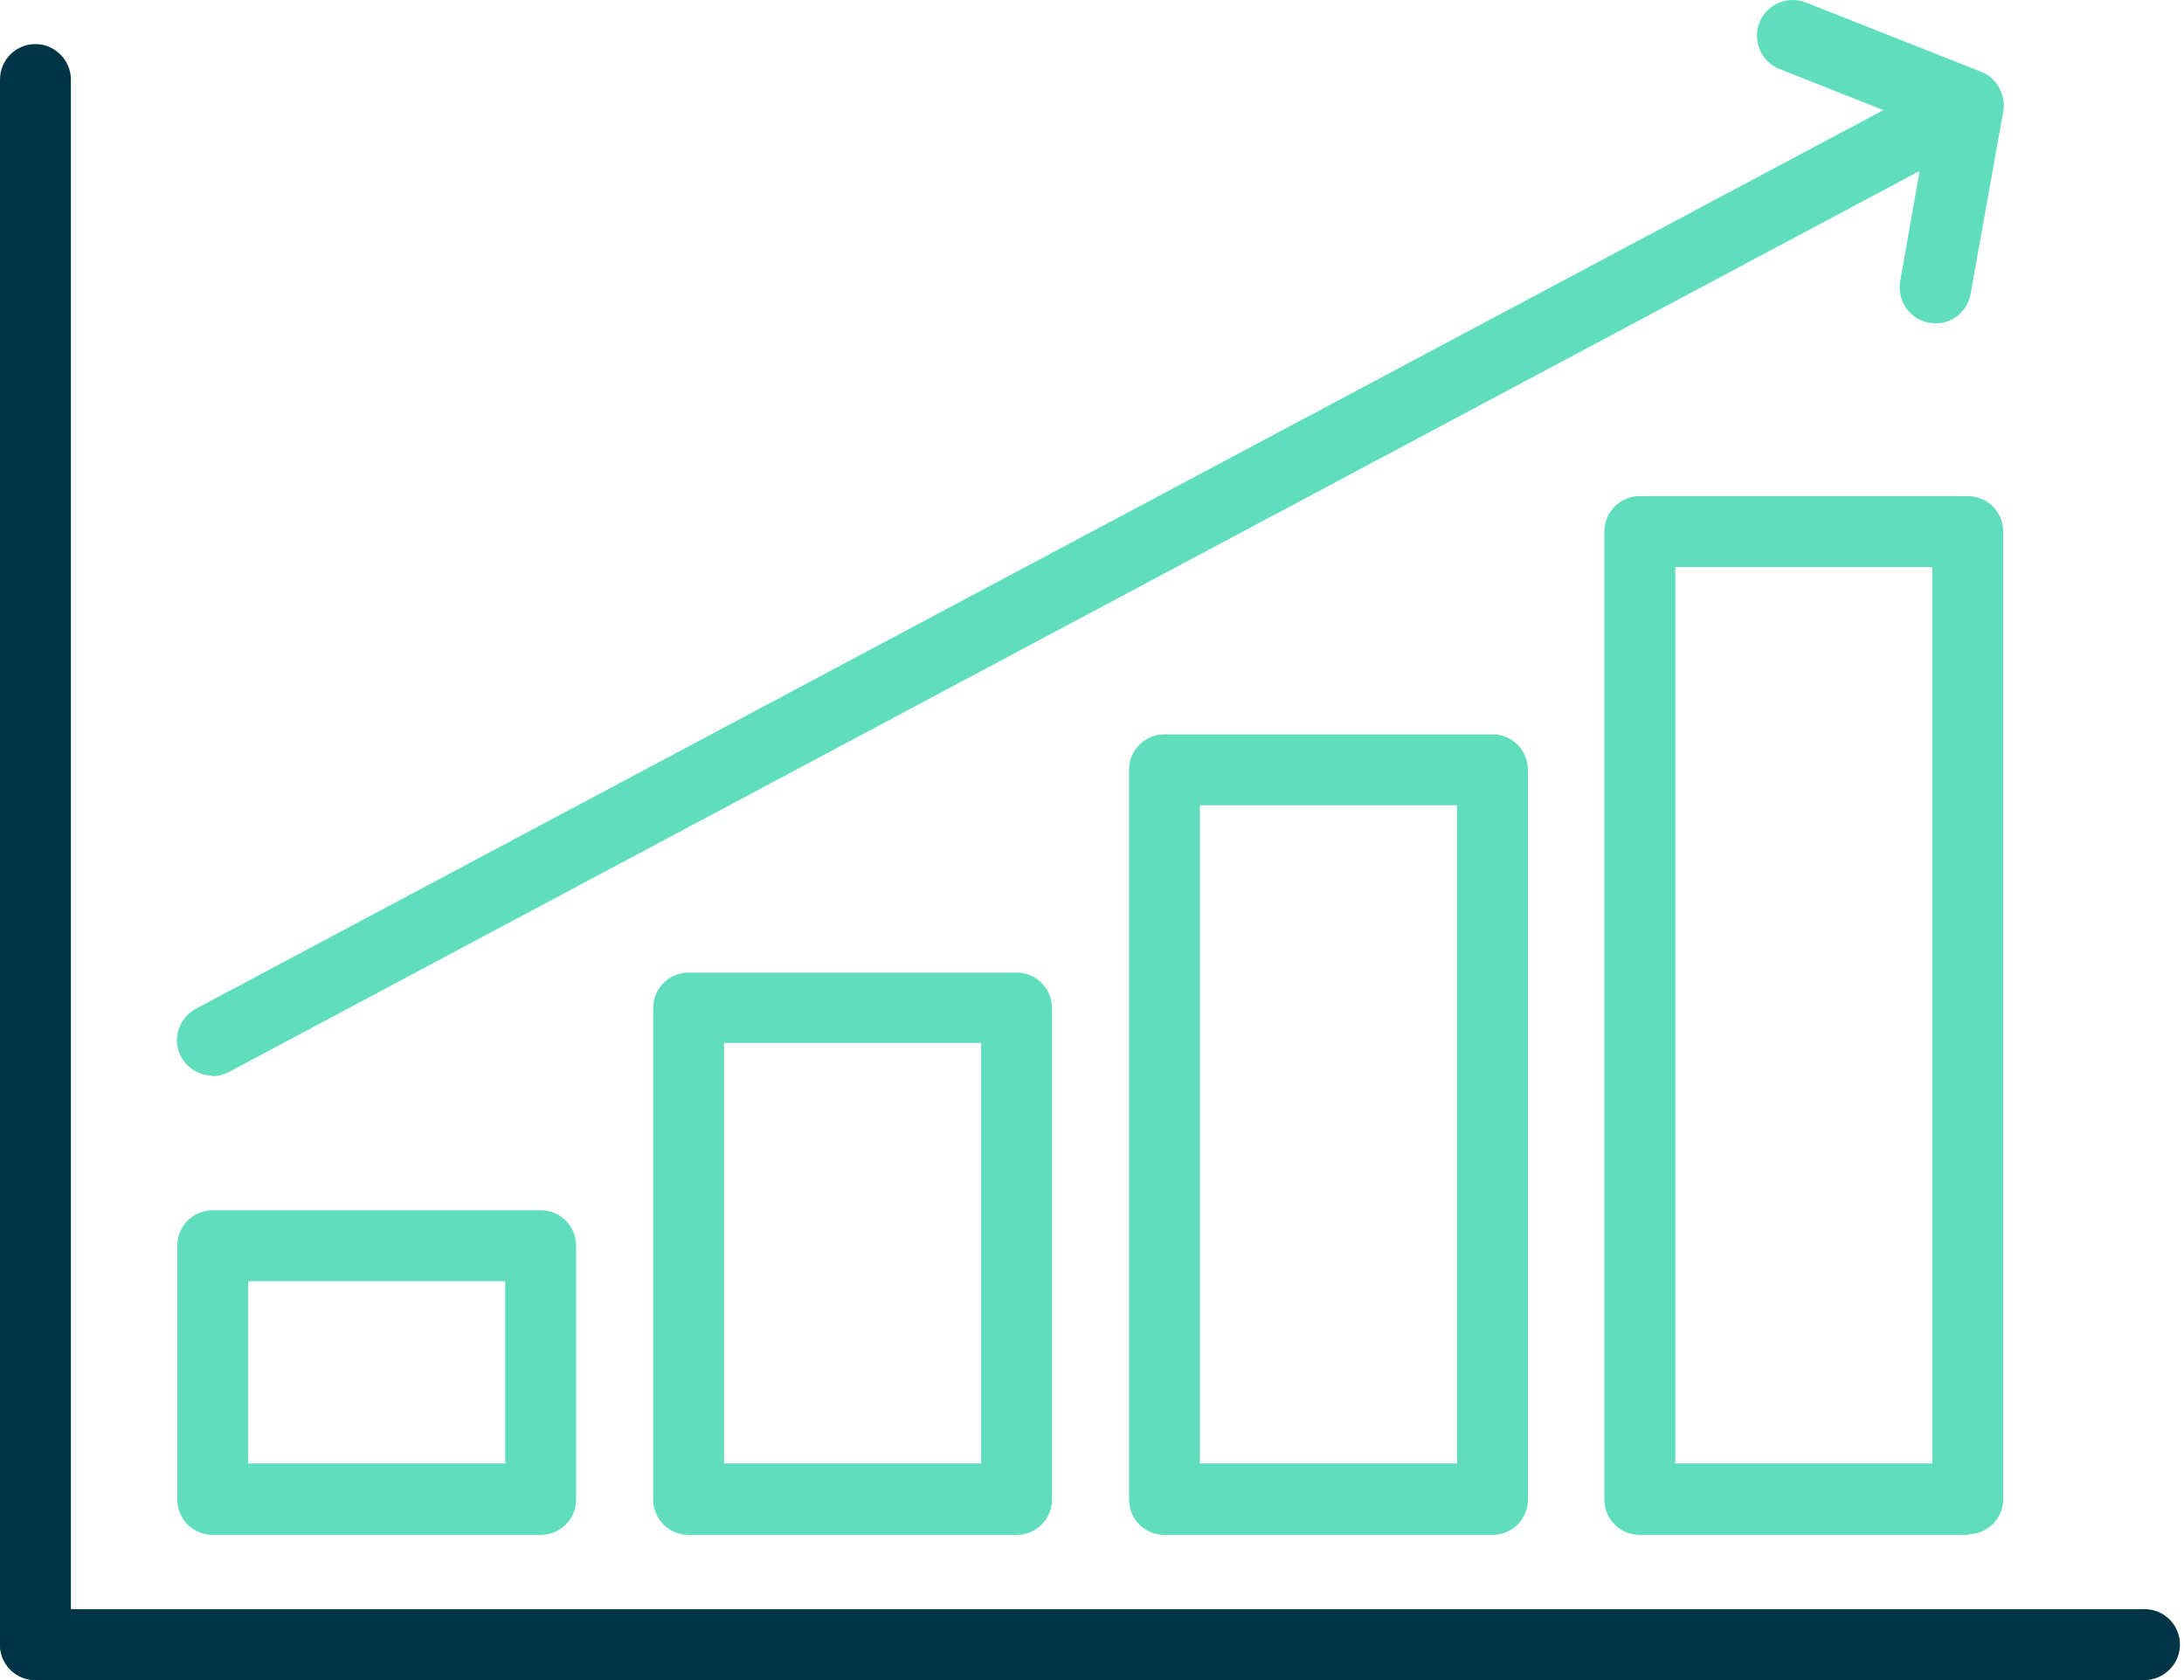 <svg width="39" height="30" viewBox="0 0 39 30" fill="none" xmlns="http://www.w3.org/2000/svg">
<path d="M38.305 30H0.633C0.277 30 0 29.713 0 29.367C0 29.021 0.287 28.734 0.633 28.734H38.295C38.651 28.734 38.928 29.021 38.928 29.367C38.928 29.713 38.641 30 38.295 30H38.305Z" fill="#003548"/>
<path d="M0.633 30C0.277 30 0 29.713 0 29.367V1.42C0 1.064 0.287 0.787 0.633 0.787C0.979 0.787 1.266 1.074 1.266 1.42V29.357C1.266 29.713 0.979 29.99 0.633 29.99V30Z" fill="#003548"/>
<path d="M9.655 27.408H3.799C3.443 27.408 3.166 27.121 3.166 26.775V22.244C3.166 21.888 3.452 21.611 3.799 21.611H9.655C10.011 21.611 10.288 21.898 10.288 22.244V26.775C10.288 27.131 10.001 27.408 9.655 27.408ZM4.432 26.132H9.022V22.877H4.432V26.132Z" fill="#5FDDBC"/>
<path d="M18.153 27.408H12.297C11.941 27.408 11.664 27.121 11.664 26.775V18C11.664 17.644 11.95 17.367 12.297 17.367H18.153C18.509 17.367 18.786 17.654 18.786 18V26.775C18.786 27.131 18.5 27.408 18.153 27.408ZM12.93 26.132H17.52V18.623H12.93V26.132Z" fill="#5FDDBC"/>
<path d="M26.651 27.408H20.794C20.438 27.408 20.161 27.121 20.161 26.775V13.746C20.161 13.39 20.448 13.113 20.794 13.113H26.651C27.007 13.113 27.284 13.4 27.284 13.746V26.775C27.284 27.131 26.997 27.408 26.651 27.408ZM21.428 26.132H26.018V14.379H21.428V26.132Z" fill="#5FDDBC"/>
<path d="M35.139 27.408H29.283C28.926 27.408 28.649 27.121 28.649 26.775V9.492C28.649 9.136 28.936 8.859 29.283 8.859H35.139C35.495 8.859 35.772 9.146 35.772 9.492V26.765C35.772 27.121 35.485 27.398 35.139 27.398V27.408ZM29.916 26.132H34.506V10.125H29.916V26.122V26.132Z" fill="#5FDDBC"/>
<path d="M3.799 19.207C3.571 19.207 3.354 19.088 3.235 18.871C3.067 18.564 3.186 18.178 3.502 18.01L34.843 1.321C35.06 1.202 35.317 1.222 35.515 1.37C35.713 1.509 35.812 1.756 35.772 1.994L35.189 5.248C35.129 5.595 34.793 5.832 34.447 5.763C34.1 5.703 33.873 5.367 33.932 5.021L34.279 3.052L4.096 19.138C3.997 19.187 3.898 19.217 3.799 19.217V19.207Z" fill="#5FDDBC"/>
<path d="M35.139 2.518C35.06 2.518 34.981 2.508 34.902 2.468L31.776 1.232C31.449 1.103 31.291 0.727 31.419 0.401C31.548 0.074 31.924 -0.084 32.25 0.045L35.377 1.281C35.703 1.41 35.861 1.786 35.733 2.112C35.634 2.36 35.396 2.518 35.139 2.518Z" fill="#5FDDBC"/>
</svg>
